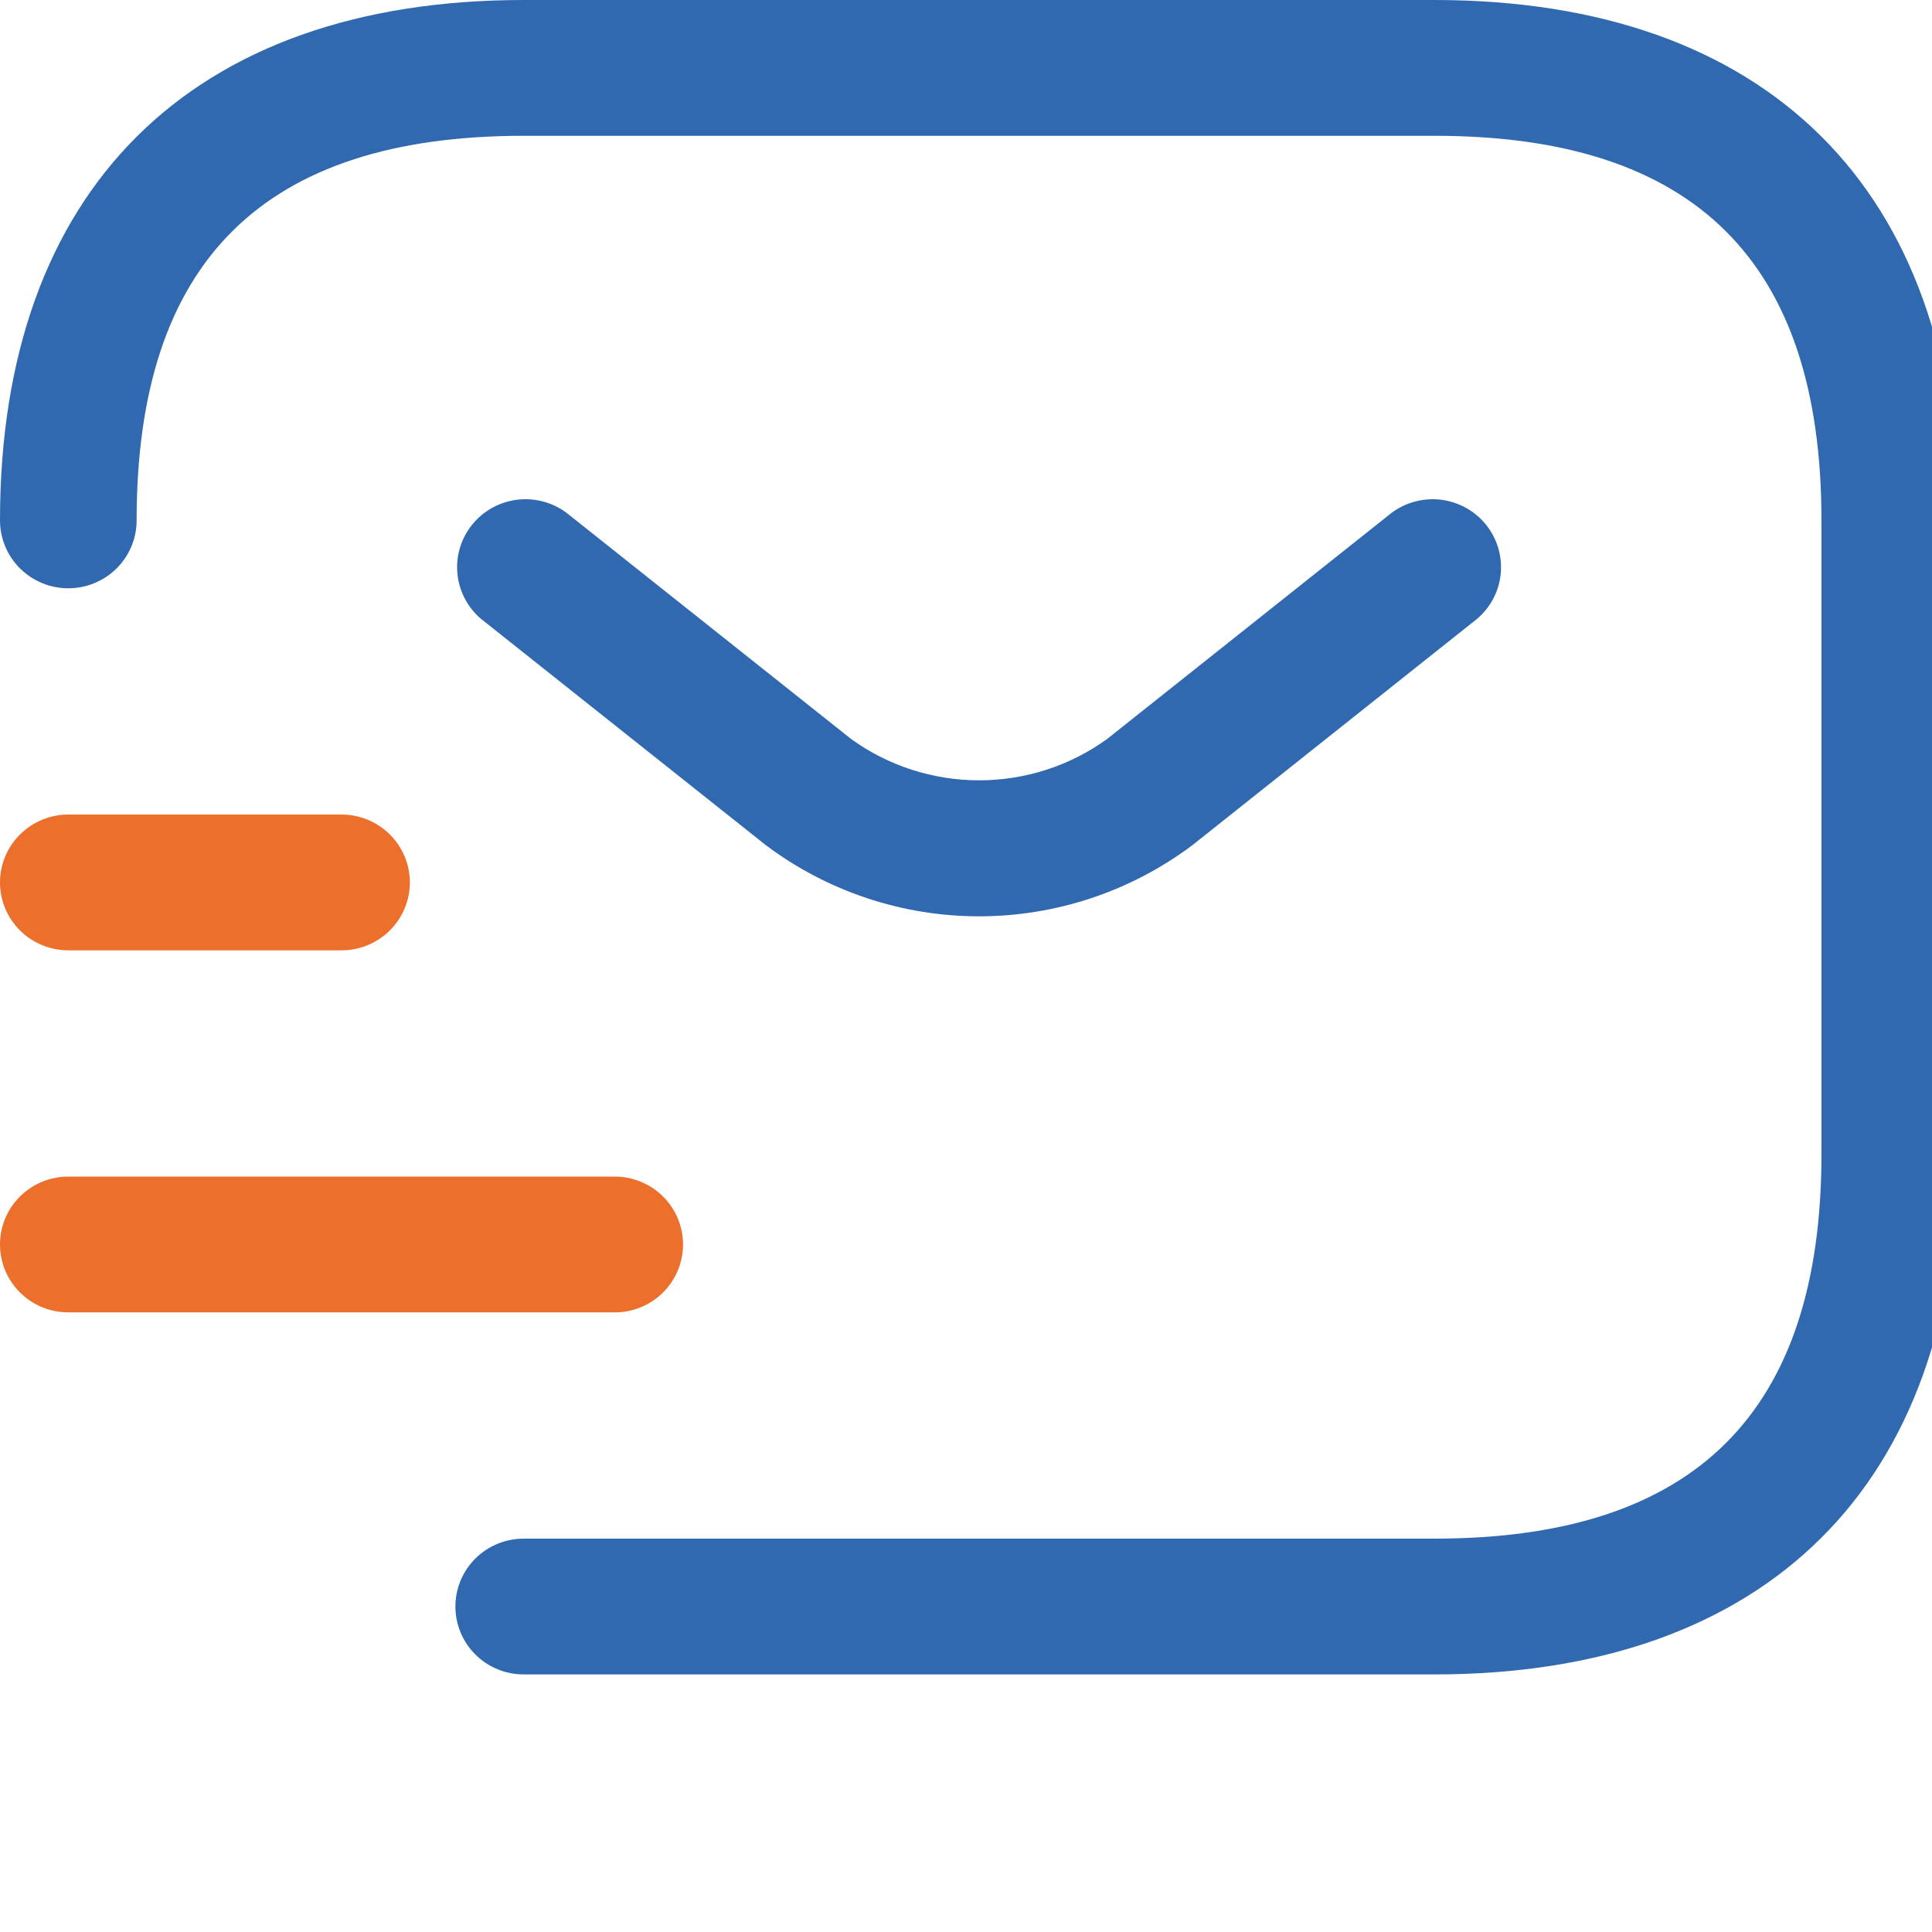 <svg width="28" height="28" viewBox="0 0 28 28" fill="none" xmlns="http://www.w3.org/2000/svg">
<g clip-path="url(#clip0_2625_17477)">
<path d="M28.378 7.542V16.724C28.378 21.517 25.606 24.267 20.789 24.267H7.59C7.327 24.267 7.075 24.163 6.89 23.979C6.704 23.794 6.6 23.544 6.6 23.283C6.6 23.022 6.704 22.772 6.89 22.587C7.075 22.403 7.327 22.299 7.59 22.299H20.789C24.564 22.299 26.398 20.474 26.398 16.724V7.542C26.398 3.792 24.564 1.968 20.789 1.968H7.59C3.815 1.968 1.98 3.792 1.98 7.542C1.98 7.803 1.876 8.053 1.69 8.238C1.504 8.422 1.252 8.526 0.99 8.526C0.727 8.526 0.476 8.422 0.29 8.238C0.104 8.053 0 7.803 0 7.542C0 2.749 2.772 0 7.59 0H20.789C25.612 0 28.378 2.749 28.378 7.542ZM11.098 12.248C11.988 12.917 13.073 13.28 14.19 13.28C15.306 13.28 16.392 12.917 17.282 12.248L21.408 8.968C21.603 8.802 21.726 8.567 21.75 8.312C21.773 8.058 21.697 7.804 21.537 7.605C21.376 7.405 21.143 7.276 20.889 7.243C20.634 7.211 20.376 7.278 20.17 7.431L16.045 10.71C15.506 11.1 14.856 11.309 14.19 11.309C13.523 11.309 12.874 11.1 12.335 10.71L8.209 7.431C8.003 7.278 7.745 7.211 7.49 7.243C7.235 7.276 7.002 7.405 6.842 7.605C6.681 7.804 6.605 8.058 6.629 8.312C6.653 8.567 6.775 8.802 6.97 8.968L11.098 12.248Z" fill="#3069B0"/>
<path d="M8.909 19.02H0.99C0.727 19.02 0.476 18.916 0.29 18.732C0.104 18.547 0 18.297 0 18.036C0 17.775 0.104 17.525 0.29 17.34C0.476 17.156 0.727 17.052 0.99 17.052H8.909C9.172 17.052 9.424 17.156 9.609 17.34C9.795 17.525 9.899 17.775 9.899 18.036C9.899 18.297 9.795 18.547 9.609 18.732C9.424 18.916 9.172 19.02 8.909 19.02ZM5.94 12.789C5.94 12.528 5.835 12.278 5.65 12.094C5.464 11.909 5.212 11.805 4.95 11.805H0.99C0.727 11.805 0.476 11.909 0.29 12.094C0.104 12.278 0 12.528 0 12.789C0 13.05 0.104 13.3 0.29 13.485C0.476 13.669 0.727 13.773 0.99 13.773H4.95C5.212 13.773 5.464 13.669 5.65 13.485C5.835 13.3 5.94 13.05 5.94 12.789Z" fill="#EC6F2B"/>
</g>
<defs>
<clipPath id="clip0_2625_17477">
<rect width="28" height="28" fill="white"/>
</clipPath>
</defs>
</svg>
